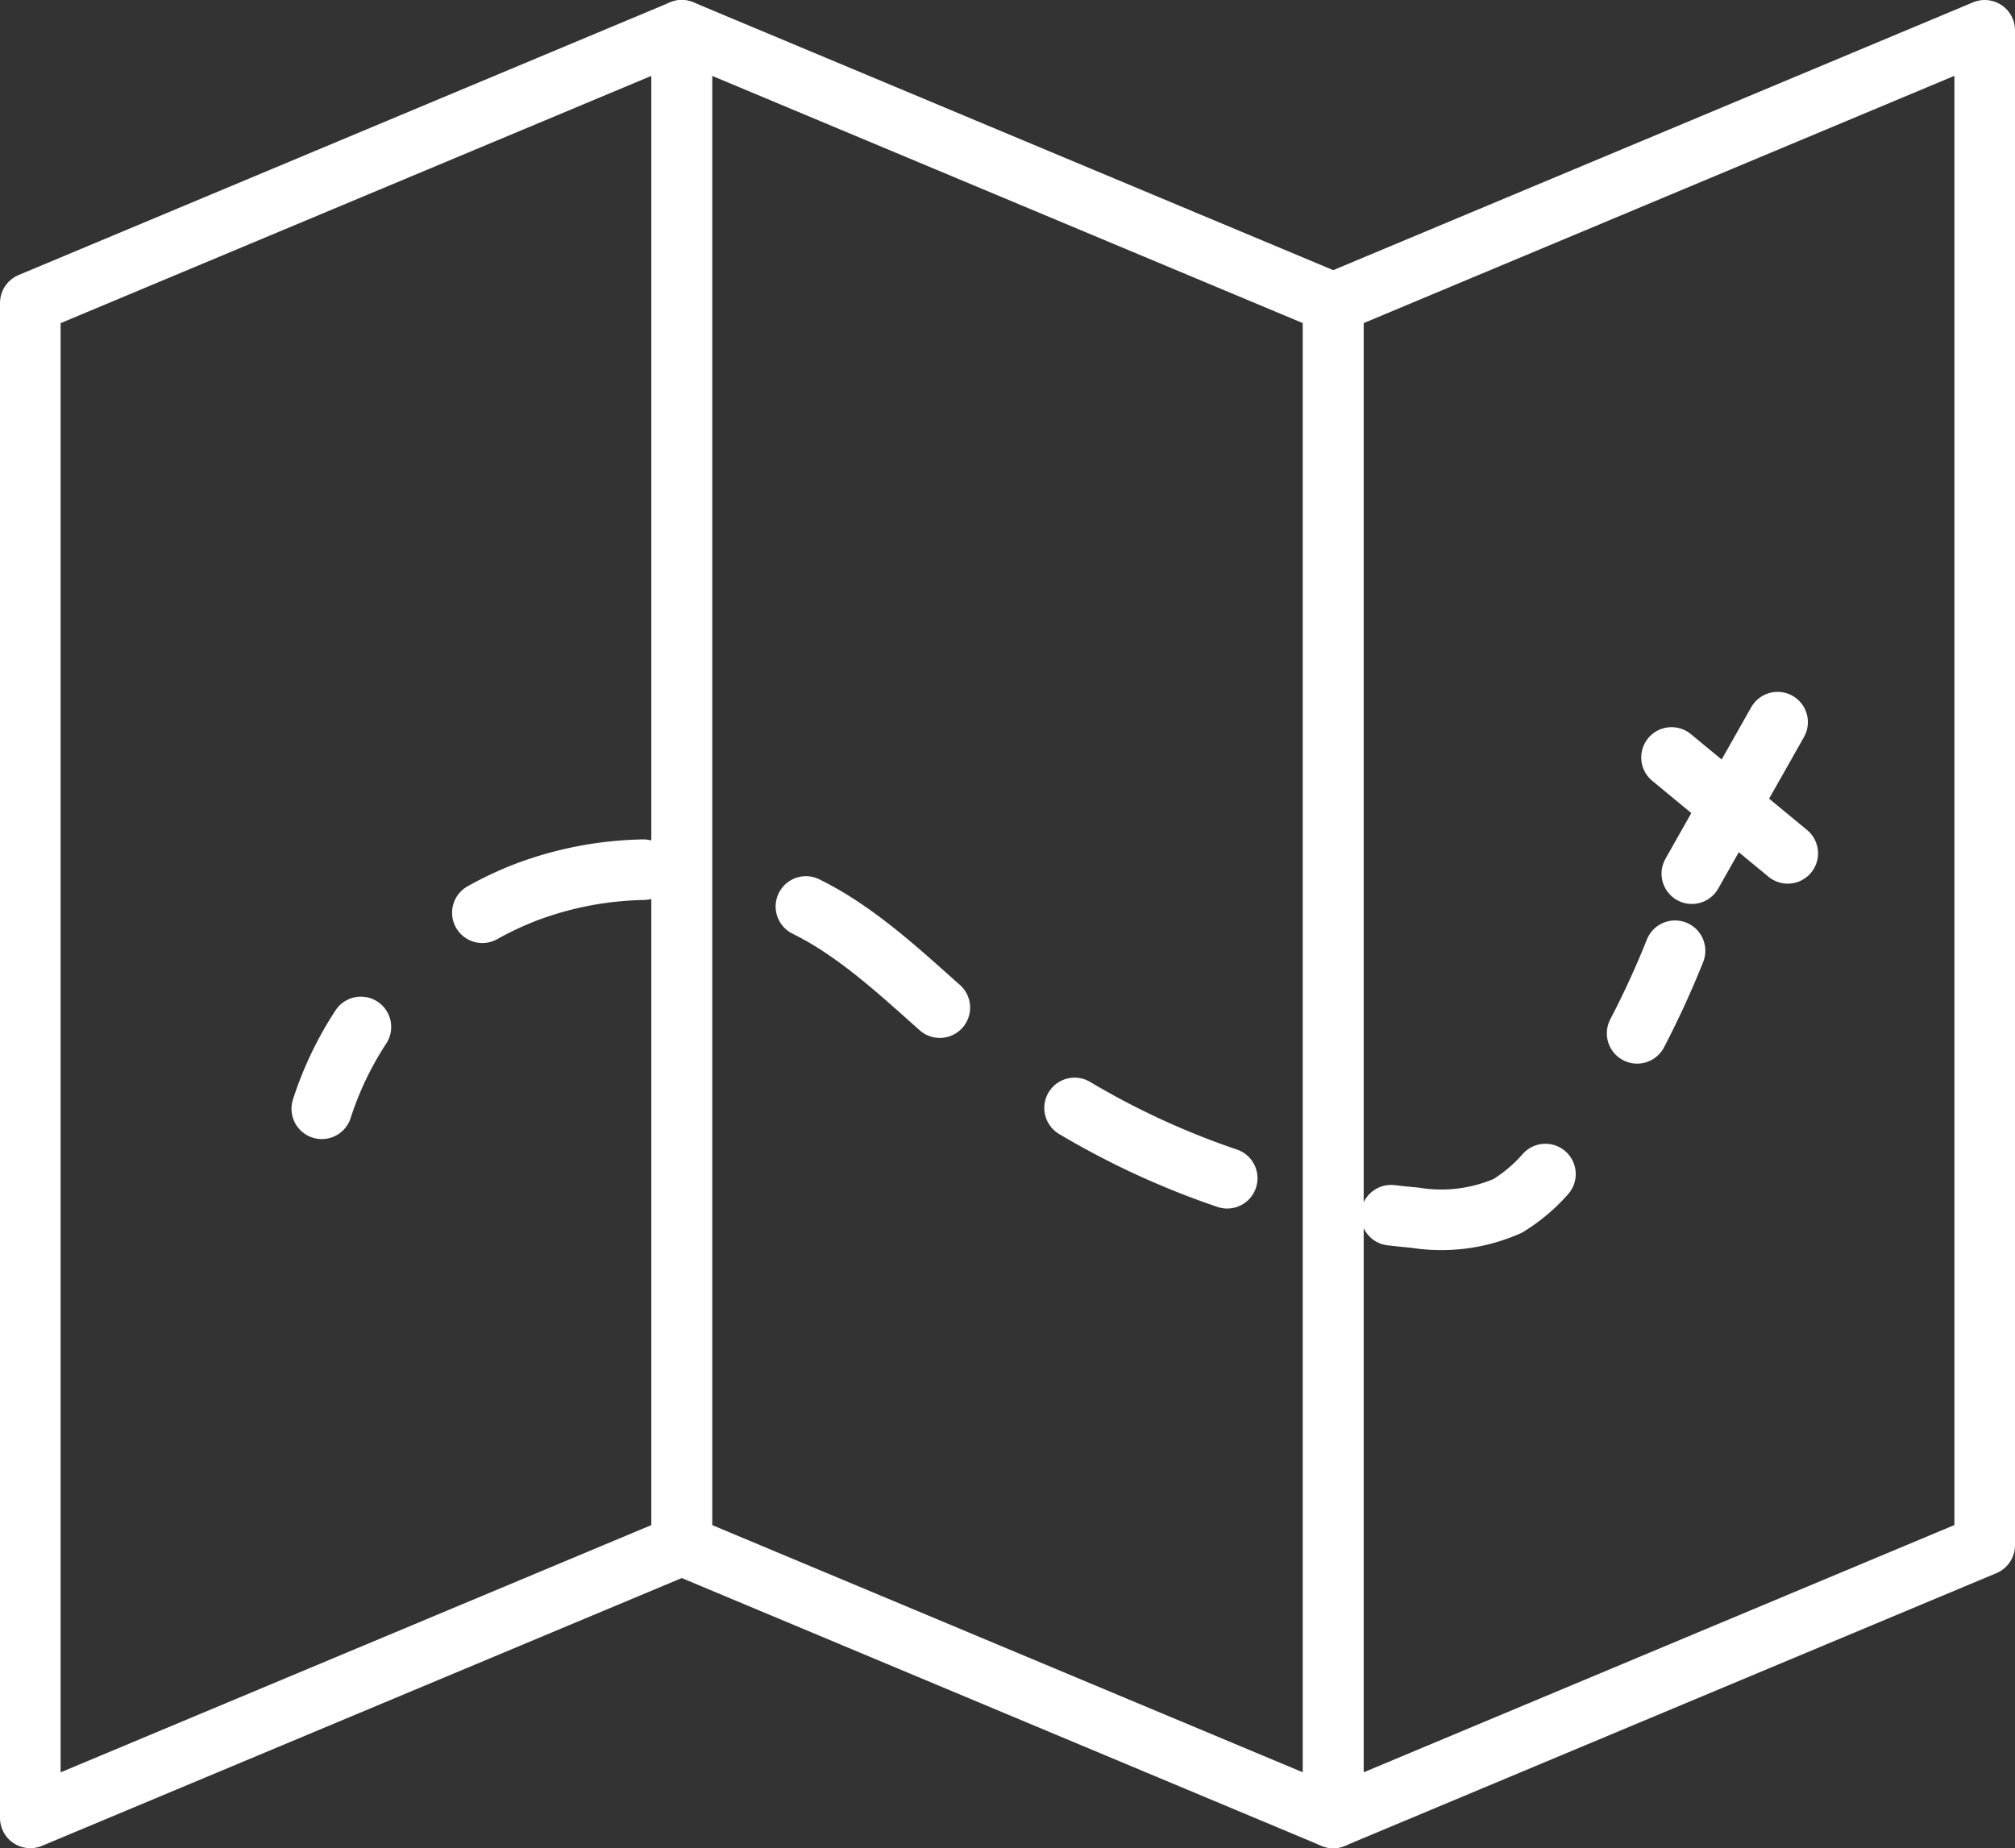 <svg xmlns="http://www.w3.org/2000/svg" viewBox="0 0 133 122"><rect x="0" y="0" width="133" height="122" fill="#333333" stroke="none"/><defs><style>.cls-1,.cls-2,.cls-3,.cls-4{fill:none;stroke:#fff;stroke-linecap:round;stroke-width:4px;}.cls-1{stroke-linejoin:round;}.cls-2,.cls-3,.cls-4{stroke-miterlimit:10;}.cls-3{stroke-dasharray:11.11 11.11;}.cls-4{stroke-dasharray:12;}</style></defs><title>Asset 9</title><g id="Layer_2" data-name="Layer 2"><g id="Layer_1-2" data-name="Layer 1"><polygon class="cls-1" points="45 102 2 120 2 20 45 2 45 102"/><polygon class="cls-1" points="88 120 45 102 45 2 88 20 88 120"/><polygon class="cls-1" points="131 102 88 120 88 20 131 2 131 102"/><path class="cls-2" d="M21.24,73.19a22.35,22.35,0,0,1,2.58-5.4"/><path class="cls-3" d="M31.84,60.25a22.1,22.1,0,0,1,3-1.4,23.1,23.1,0,0,1,19.69,1.71c3.59,2.14,6.51,5.21,9.73,7.88A53,53,0,0,0,93.39,80.38a10.91,10.91,0,0,0,6.13-.78,10.94,10.94,0,0,0,3.35-3.22c.84-1.1,1.63-2.22,2.38-3.38"/><path class="cls-2" d="M108.06,68.21a59.62,59.62,0,0,0,2.5-5.45"/><line class="cls-4" x1="110.33" y1="50" x2="118" y2="56.33"/><line class="cls-4" x1="117.33" y1="47.67" x2="111.67" y2="57.67"/></g></g></svg>